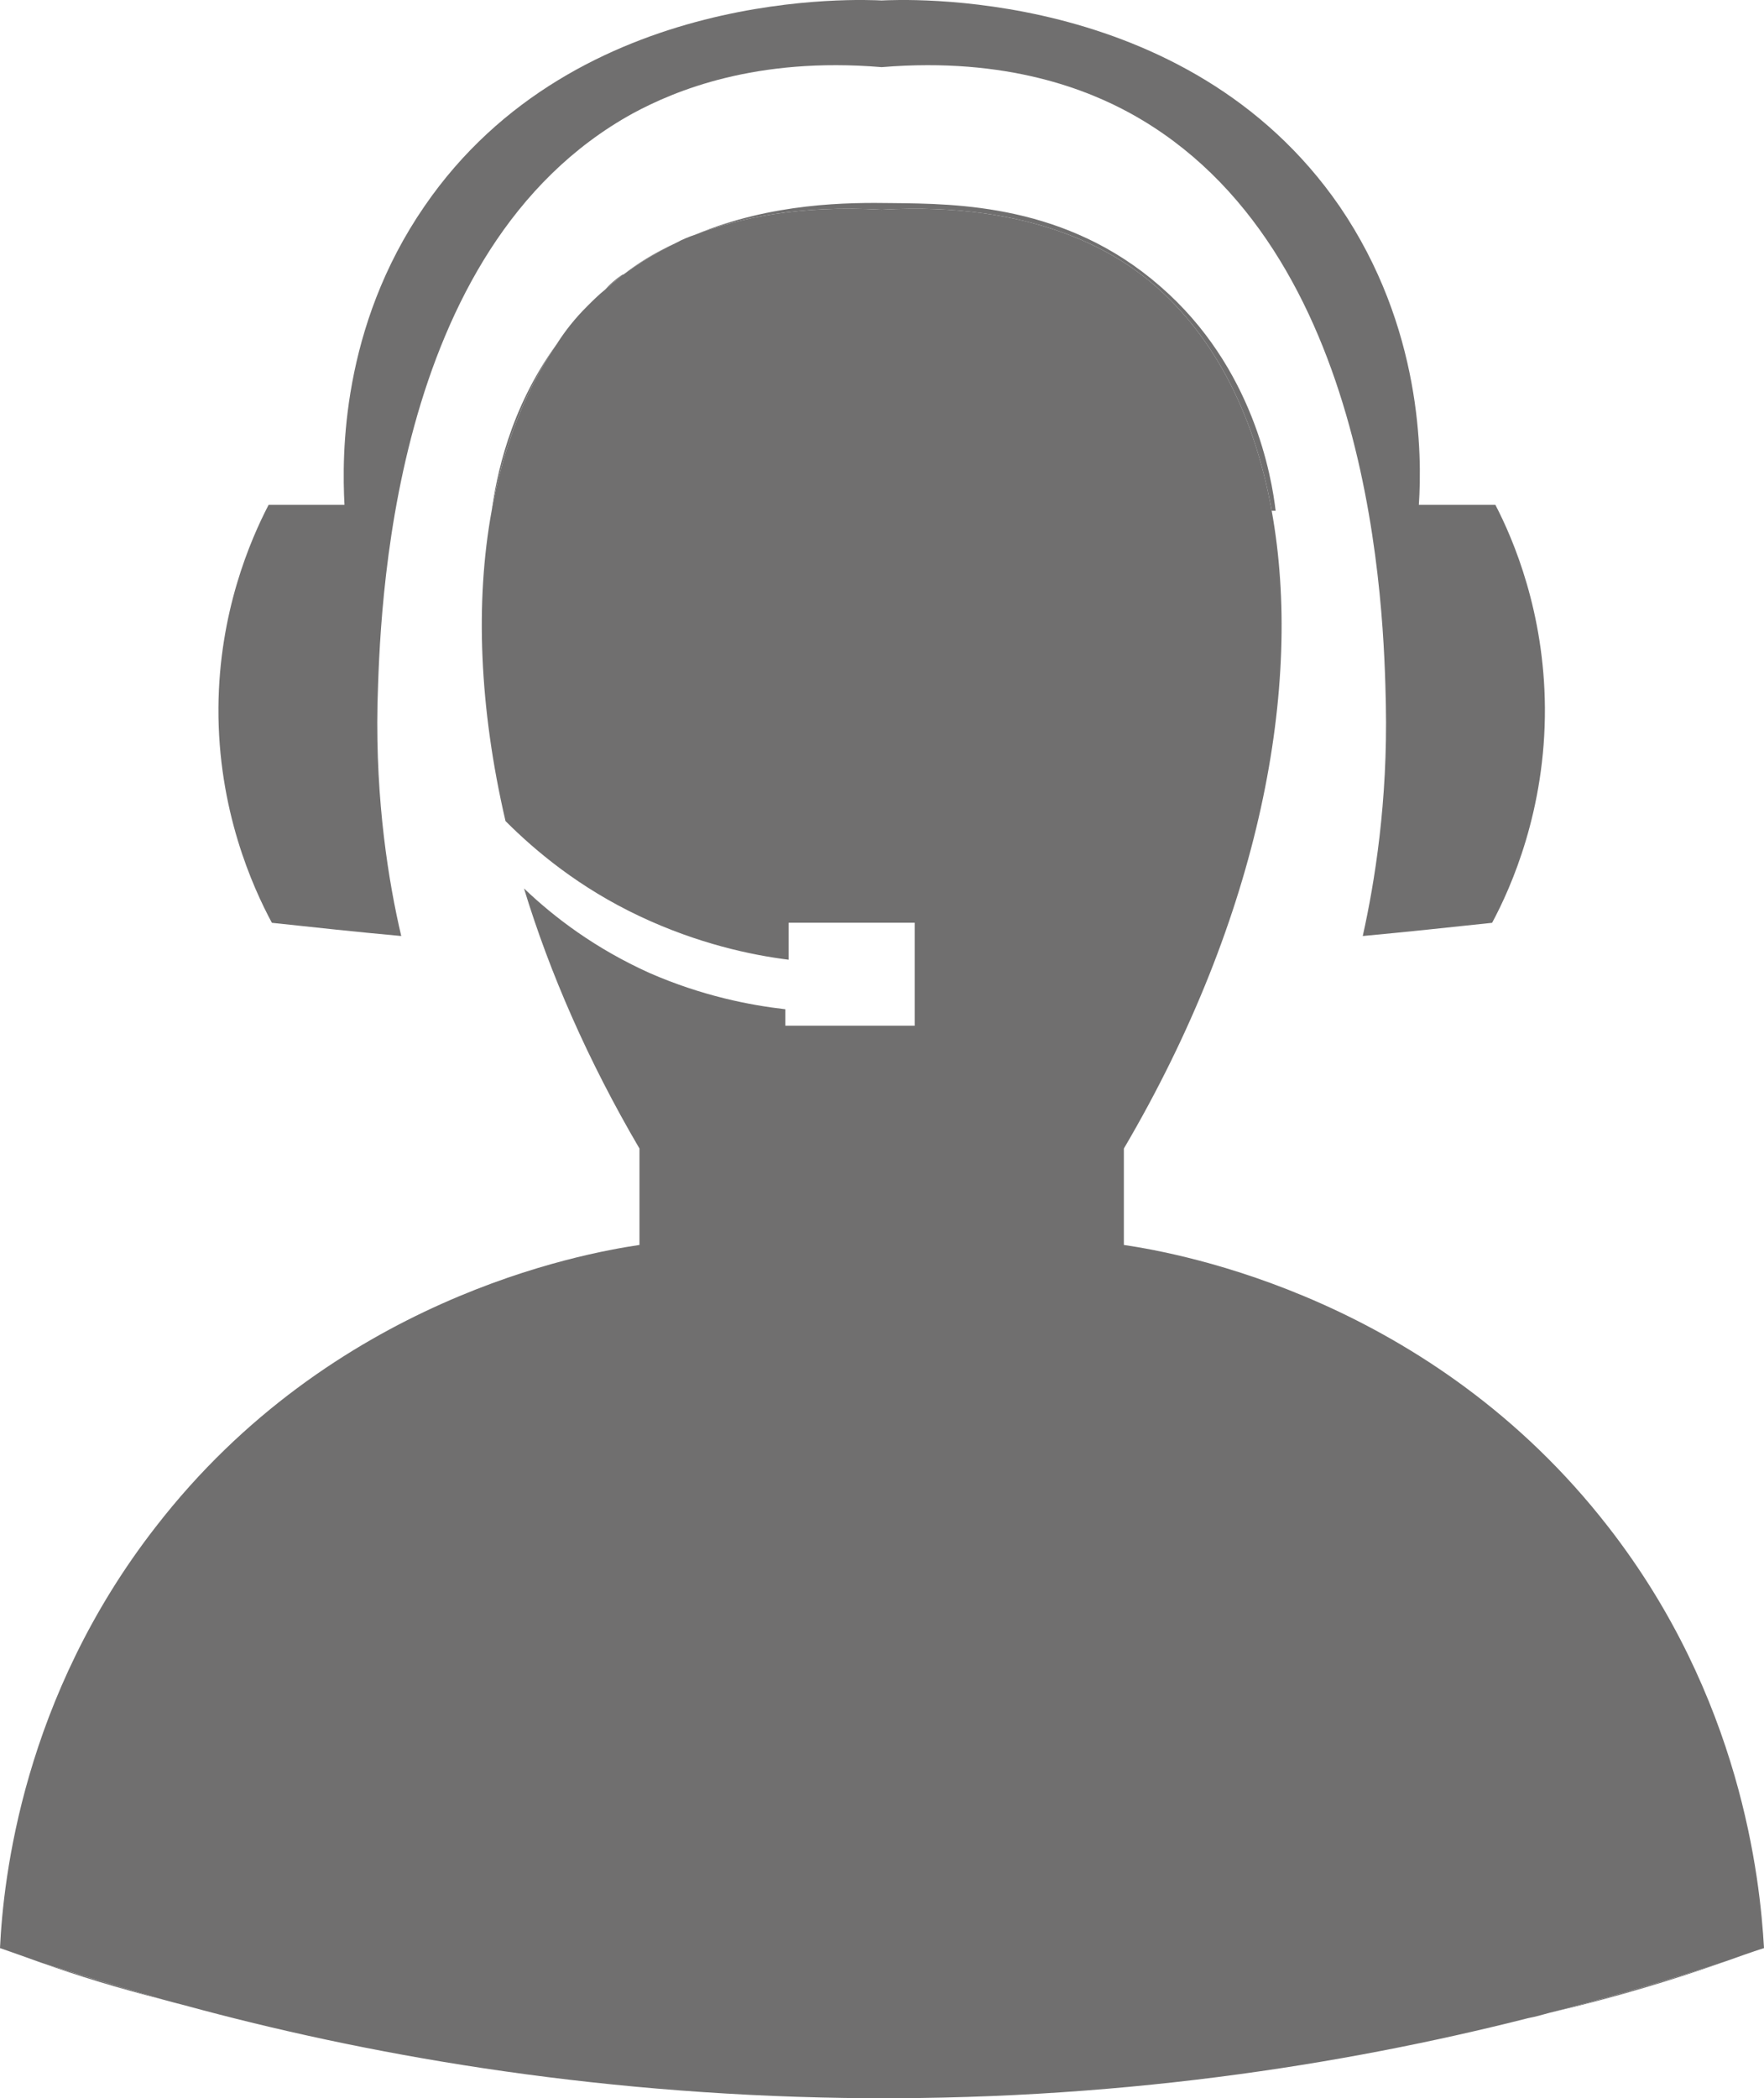 <!-- Generator: Adobe Illustrator 19.2.1, SVG Export Plug-In  -->
<svg version="1.1"
	 xmlns="http://www.w3.org/2000/svg" xmlns:xlink="http://www.w3.org/1999/xlink" xmlns:a="http://ns.adobe.com/AdobeSVGViewerExtensions/3.0/"
	 x="0px" y="0px" width="26.73px" height="31.781px" viewBox="0 0 26.73 31.781" style="enable-background:new 0 0 26.73 31.781;"
	 xml:space="preserve">
<style type="text/css">
	.st0{fill:#706F6F;}
</style>
<defs>
</defs>
<g>
	<path class="st0" d="M23.41,10.717c0.01,1.55-0.51,2.72-0.8,3.26c-0.66,0.07-1.31,0.14-1.96,0.2c0.18-0.81,0.38-2.03,0.35-3.51
		c-0.03-1.36-0.16-6.91-3.87-8.95c-0.62-0.34-1.85-0.86-3.77-0.7c-1.91-0.16-3.14,0.36-3.77,0.7c-3.71,2.04-3.83,7.59-3.87,8.95
		c-0.03,1.48,0.17,2.7,0.36,3.51c-0.66-0.06-1.31-0.13-1.96-0.2c-0.29-0.54-0.82-1.71-0.81-3.26c0.01-1.44,0.48-2.53,0.76-3.07h1.15
		c-0.04-0.75-0.05-2.69,1.21-4.52c2.31-3.37,6.69-3.13,6.93-3.12c0.25-0.01,4.62-0.25,6.94,3.12c1.25,1.83,1.25,3.77,1.2,4.52h1.16
		C22.94,8.187,23.4,9.277,23.41,10.717z"/>
	<path class="st0" d="M0.62,29.726c0.57,0.18,1.19,0.37,1.85,0.56C1.8,30.116,1.18,29.926,0.62,29.726z"/>
	<path class="st0" d="M9.34,4.226c0.03-0.02,0.06-0.05,0.1-0.07c-0.09,0.08-0.18,0.15-0.27,0.23C9.23,4.316,9.28,4.276,9.34,4.226z"
		/>
	<path class="st0" d="M9.45,4.156c0.19-0.15,0.45-0.32,0.8-0.48C9.98,3.806,9.71,3.966,9.45,4.156z"/>
	<path class="st0" d="M26.15,29.706c-0.79,0.28-1.68,0.55-2.67,0.78C24.47,30.236,25.36,29.966,26.15,29.706z"/>
	<path class="st0" d="M26.73,29.506c-0.19,0.06-0.38,0.13-0.58,0.2c-0.79,0.26-1.68,0.53-2.67,0.78c-0.11,0.03-0.21,0.06-0.32,0.08
		c-2.8,0.71-6.31,1.27-10.36,1.21c-3.93-0.06-7.31-0.67-9.99-1.4c-0.12-0.03-0.23-0.06-0.34-0.09c-0.66-0.19-1.28-0.38-1.85-0.56
		c-0.22-0.08-0.42-0.15-0.62-0.22c0.05-1.06,0.35-3.8,2.36-6.38c2.67-3.45,6.45-4.14,7.33-4.27v-1.46
		c-0.78-1.33-1.36-2.66-1.75-3.94c0.46,0.44,1.08,0.91,1.9,1.28c0.8,0.35,1.53,0.49,2.06,0.55v0.25h1.96v-1.56h-1.91v0.56
		c-0.56-0.07-1.37-0.24-2.26-0.66c-0.91-0.43-1.57-0.98-2.03-1.44c-0.4-1.72-0.46-3.33-0.21-4.7c0.18-0.98,0.51-1.83,0.99-2.53
		c0.12-0.19,0.27-0.38,0.45-0.56c0.09-0.09,0.18-0.18,0.28-0.26c0.09-0.08,0.18-0.15,0.27-0.23c0,0,0.01,0.01,0.01,0
		c0.26-0.19,0.53-0.35,0.8-0.48c0.09-0.05,0.19-0.09,0.28-0.12c0.67-0.26,1.59-0.45,2.83-0.38c2.31-0.13,3.52,0.65,4.02,1.05
		c0.97,0.78,1.62,2,1.89,3.51c0.48,2.64-0.17,6.14-2.24,9.66v1.46c0.88,0.13,4.66,0.82,7.34,4.27
		C26.38,25.706,26.67,28.446,26.73,29.506z"/>
	<path class="st0" d="M7.45,7.736c0.07-0.49,0.26-1.53,0.99-2.53C7.96,5.906,7.63,6.756,7.45,7.736z"/>
	<path class="st0" d="M19.33,7.736h-0.06c-0.27-1.51-0.92-2.73-1.89-3.51c-0.5-0.4-1.71-1.18-4.02-1.05
		c-1.24-0.07-2.16,0.12-2.83,0.38c1.17-0.49,2.34-0.49,2.99-0.48c0.99,0.01,2.64,0.02,4.06,1.26C19,5.566,19.27,7.236,19.33,7.736z"
		/>
</g>
</svg>